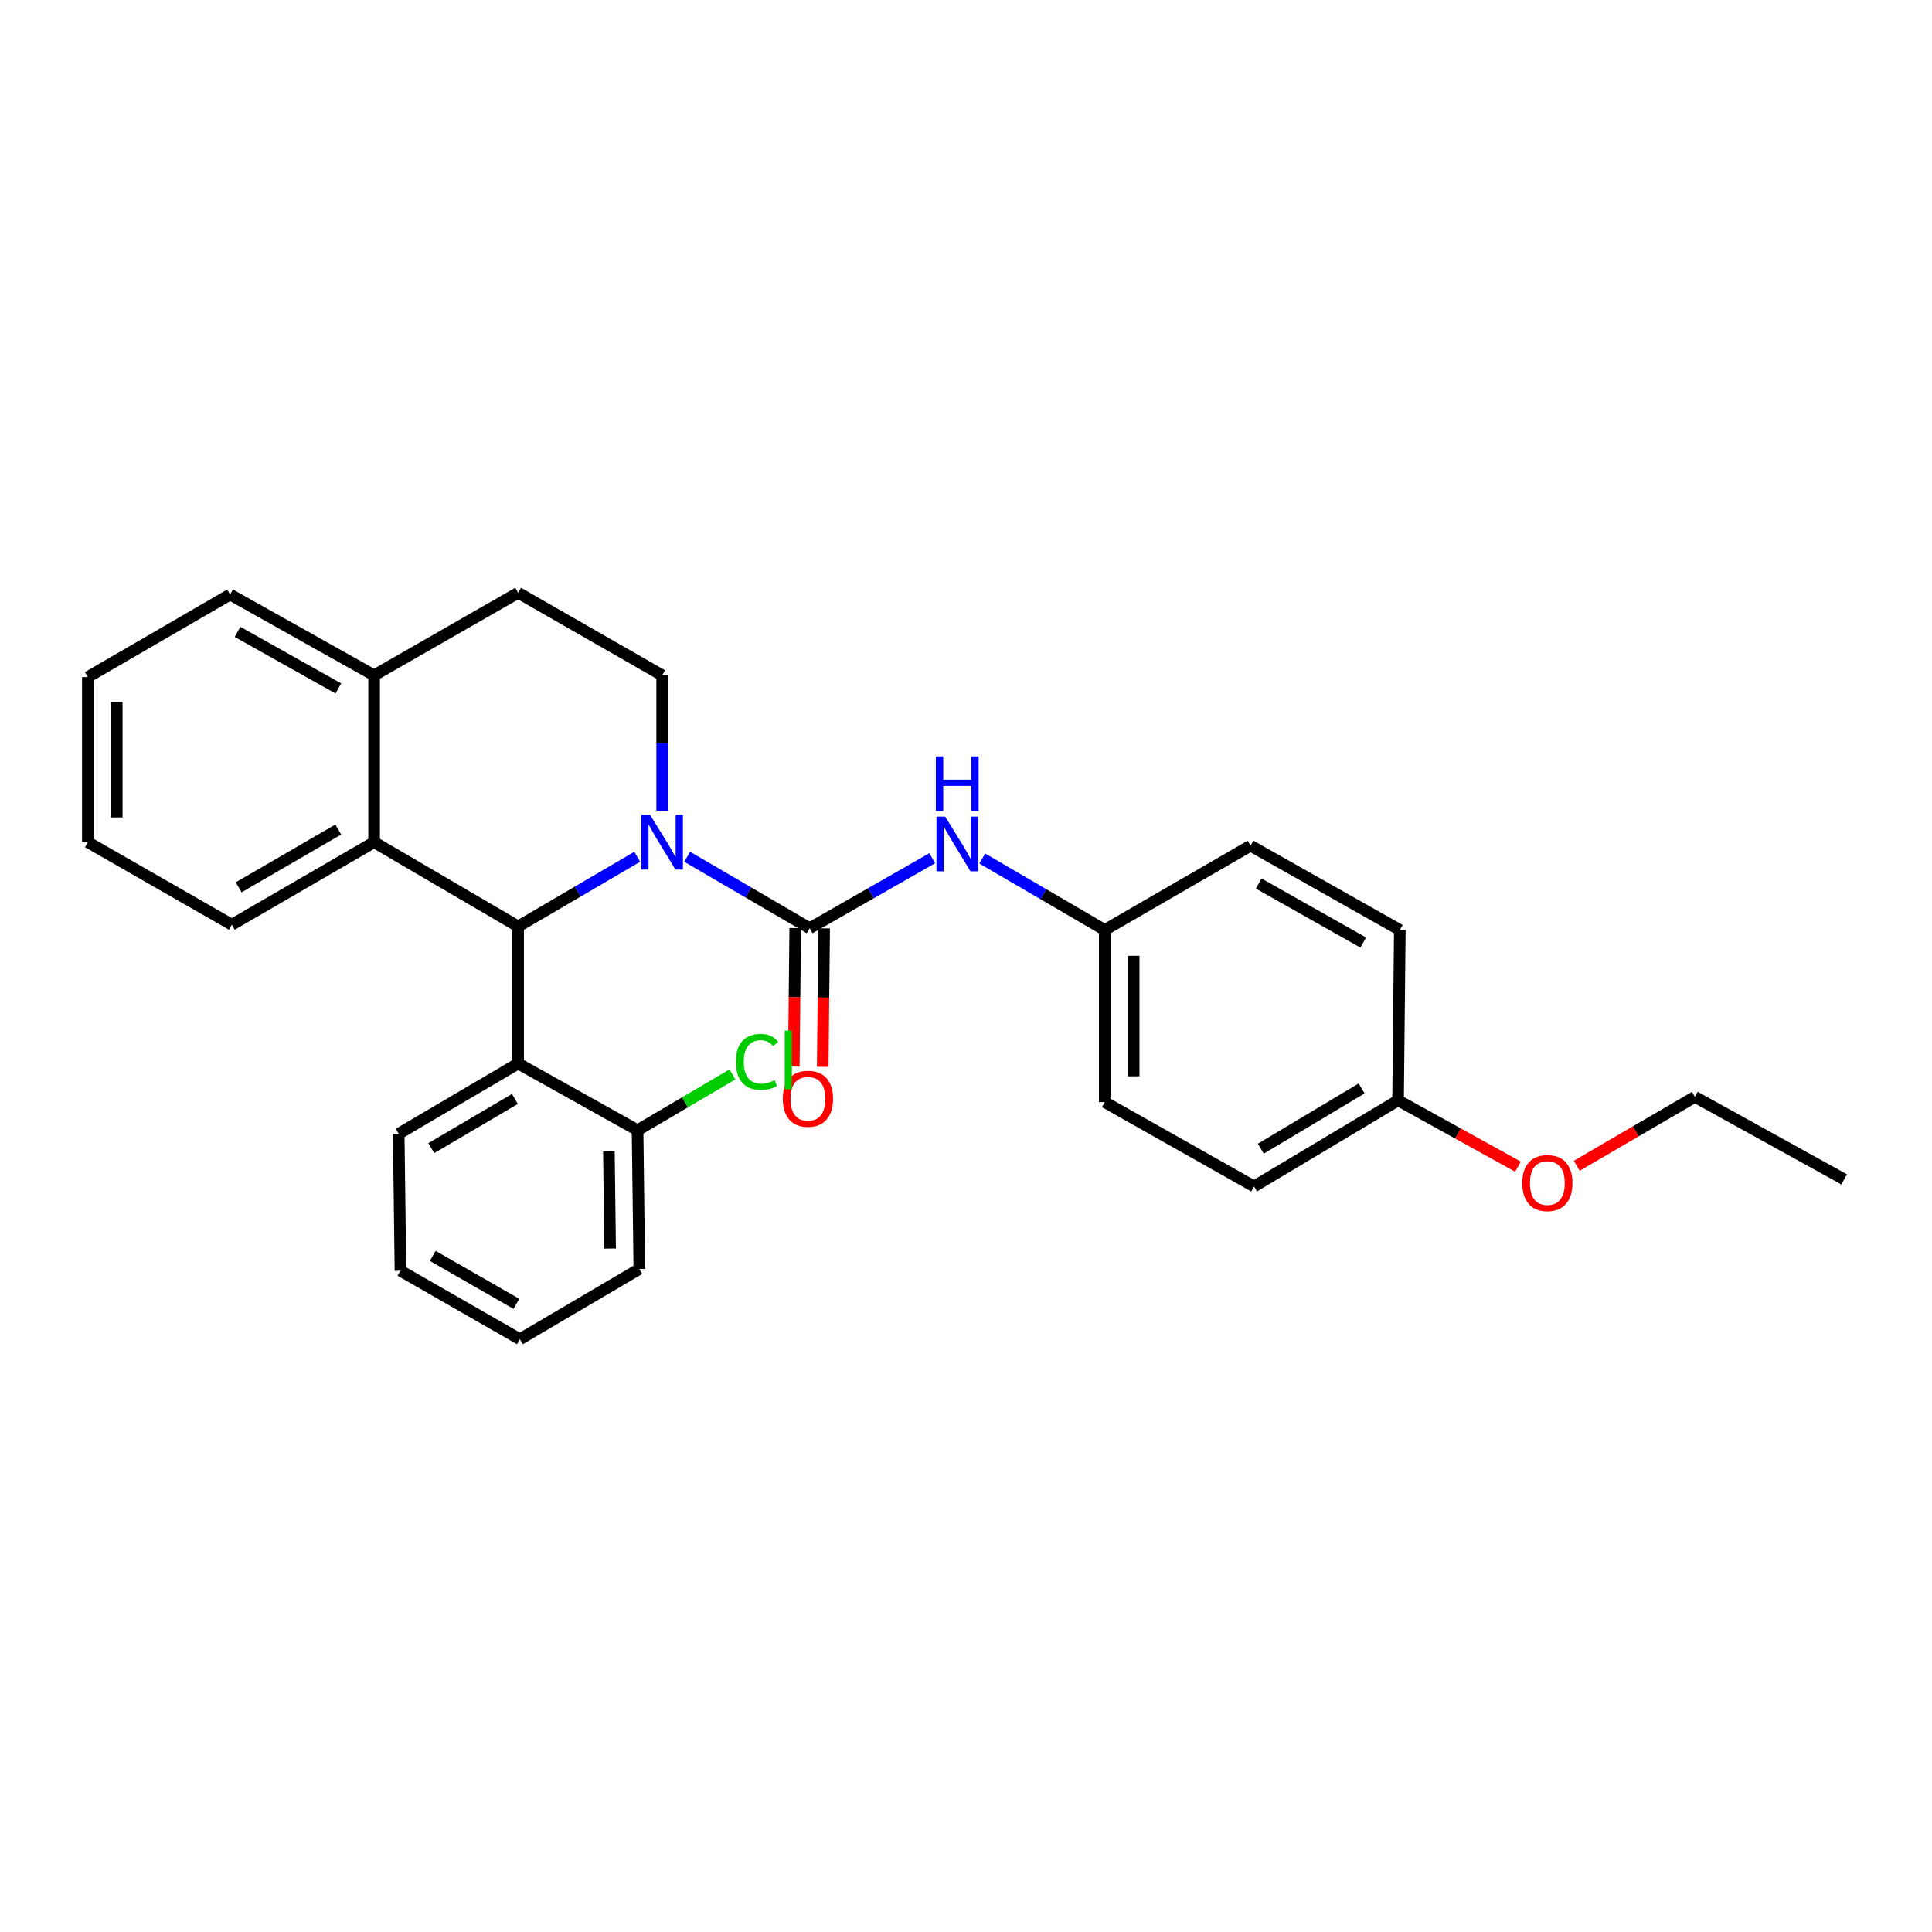 <?xml version='1.0' encoding='iso-8859-1'?>
<svg version='1.1' baseProfile='full'
              xmlns='http://www.w3.org/2000/svg'
                      xmlns:rdkit='http://www.rdkit.org/xml'
                      xmlns:xlink='http://www.w3.org/1999/xlink'
                  xml:space='preserve'
width='1000px' height='1000px' viewBox='0 0 1000 1000'>
<!-- END OF HEADER -->
<rect style='opacity:1.0;fill:#FFFFFF;stroke:none' width='1000' height='1000' x='0' y='0'> </rect>
<path class='bond-0' d='M 45.455,350.451 L 45.455,435.911' style='fill:none;fill-rule:evenodd;stroke:#000000;stroke-width:6px;stroke-linecap:butt;stroke-linejoin:miter;stroke-opacity:1' />
<path class='bond-0' d='M 60.429,363.27 L 60.429,423.092' style='fill:none;fill-rule:evenodd;stroke:#000000;stroke-width:6px;stroke-linecap:butt;stroke-linejoin:miter;stroke-opacity:1' />
<path class='bond-1' d='M 45.455,350.451 L 119.094,307.725' style='fill:none;fill-rule:evenodd;stroke:#000000;stroke-width:6px;stroke-linecap:butt;stroke-linejoin:miter;stroke-opacity:1' />
<path class='bond-2' d='M 45.455,435.911 L 120,478.637' style='fill:none;fill-rule:evenodd;stroke:#000000;stroke-width:6px;stroke-linecap:butt;stroke-linejoin:miter;stroke-opacity:1' />
<path class='bond-3' d='M 120,478.637 L 193.639,435.911' style='fill:none;fill-rule:evenodd;stroke:#000000;stroke-width:6px;stroke-linecap:butt;stroke-linejoin:miter;stroke-opacity:1' />
<path class='bond-3' d='M 123.531,459.276 L 175.079,429.368' style='fill:none;fill-rule:evenodd;stroke:#000000;stroke-width:6px;stroke-linecap:butt;stroke-linejoin:miter;stroke-opacity:1' />
<path class='bond-4' d='M 119.094,307.725 L 193.639,349.544' style='fill:none;fill-rule:evenodd;stroke:#000000;stroke-width:6px;stroke-linecap:butt;stroke-linejoin:miter;stroke-opacity:1' />
<path class='bond-4' d='M 122.949,327.057 L 175.131,356.331' style='fill:none;fill-rule:evenodd;stroke:#000000;stroke-width:6px;stroke-linecap:butt;stroke-linejoin:miter;stroke-opacity:1' />
<path class='bond-5' d='M 193.639,349.544 L 193.639,435.911' style='fill:none;fill-rule:evenodd;stroke:#000000;stroke-width:6px;stroke-linecap:butt;stroke-linejoin:miter;stroke-opacity:1' />
<path class='bond-6' d='M 193.639,349.544 L 268.185,306.818' style='fill:none;fill-rule:evenodd;stroke:#000000;stroke-width:6px;stroke-linecap:butt;stroke-linejoin:miter;stroke-opacity:1' />
<path class='bond-7' d='M 193.639,435.911 L 268.185,479.544' style='fill:none;fill-rule:evenodd;stroke:#000000;stroke-width:6px;stroke-linecap:butt;stroke-linejoin:miter;stroke-opacity:1' />
<path class='bond-8' d='M 329.832,443.461 L 299.008,461.503' style='fill:none;fill-rule:evenodd;stroke:#0000FF;stroke-width:6px;stroke-linecap:butt;stroke-linejoin:miter;stroke-opacity:1' />
<path class='bond-8' d='M 299.008,461.503 L 268.185,479.544' style='fill:none;fill-rule:evenodd;stroke:#000000;stroke-width:6px;stroke-linecap:butt;stroke-linejoin:miter;stroke-opacity:1' />
<path class='bond-9' d='M 342.731,419.592 L 342.731,384.568' style='fill:none;fill-rule:evenodd;stroke:#0000FF;stroke-width:6px;stroke-linecap:butt;stroke-linejoin:miter;stroke-opacity:1' />
<path class='bond-9' d='M 342.731,384.568 L 342.731,349.544' style='fill:none;fill-rule:evenodd;stroke:#000000;stroke-width:6px;stroke-linecap:butt;stroke-linejoin:miter;stroke-opacity:1' />
<path class='bond-10' d='M 355.681,443.465 L 387.386,461.958' style='fill:none;fill-rule:evenodd;stroke:#0000FF;stroke-width:6px;stroke-linecap:butt;stroke-linejoin:miter;stroke-opacity:1' />
<path class='bond-10' d='M 387.386,461.958 L 419.09,480.451' style='fill:none;fill-rule:evenodd;stroke:#000000;stroke-width:6px;stroke-linecap:butt;stroke-linejoin:miter;stroke-opacity:1' />
<path class='bond-11' d='M 342.731,349.544 L 268.185,306.818' style='fill:none;fill-rule:evenodd;stroke:#000000;stroke-width:6px;stroke-linecap:butt;stroke-linejoin:miter;stroke-opacity:1' />
<path class='bond-12' d='M 268.185,479.544 L 268.185,550.454' style='fill:none;fill-rule:evenodd;stroke:#000000;stroke-width:6px;stroke-linecap:butt;stroke-linejoin:miter;stroke-opacity:1' />
<path class='bond-13' d='M 411.604,480.374 L 411.235,516.206' style='fill:none;fill-rule:evenodd;stroke:#000000;stroke-width:6px;stroke-linecap:butt;stroke-linejoin:miter;stroke-opacity:1' />
<path class='bond-13' d='M 411.235,516.206 L 410.867,552.038' style='fill:none;fill-rule:evenodd;stroke:#FF0000;stroke-width:6px;stroke-linecap:butt;stroke-linejoin:miter;stroke-opacity:1' />
<path class='bond-13' d='M 426.577,480.528 L 426.208,516.36' style='fill:none;fill-rule:evenodd;stroke:#000000;stroke-width:6px;stroke-linecap:butt;stroke-linejoin:miter;stroke-opacity:1' />
<path class='bond-13' d='M 426.208,516.36 L 425.84,552.191' style='fill:none;fill-rule:evenodd;stroke:#FF0000;stroke-width:6px;stroke-linecap:butt;stroke-linejoin:miter;stroke-opacity:1' />
<path class='bond-14' d='M 419.09,480.451 L 450.805,462.331' style='fill:none;fill-rule:evenodd;stroke:#000000;stroke-width:6px;stroke-linecap:butt;stroke-linejoin:miter;stroke-opacity:1' />
<path class='bond-14' d='M 450.805,462.331 L 482.519,444.21' style='fill:none;fill-rule:evenodd;stroke:#0000FF;stroke-width:6px;stroke-linecap:butt;stroke-linejoin:miter;stroke-opacity:1' />
<path class='bond-15' d='M 508.408,444.373 L 540.113,462.869' style='fill:none;fill-rule:evenodd;stroke:#0000FF;stroke-width:6px;stroke-linecap:butt;stroke-linejoin:miter;stroke-opacity:1' />
<path class='bond-15' d='M 540.113,462.869 L 571.817,481.366' style='fill:none;fill-rule:evenodd;stroke:#000000;stroke-width:6px;stroke-linecap:butt;stroke-linejoin:miter;stroke-opacity:1' />
<path class='bond-16' d='M 571.817,481.366 L 571.817,570.453' style='fill:none;fill-rule:evenodd;stroke:#000000;stroke-width:6px;stroke-linecap:butt;stroke-linejoin:miter;stroke-opacity:1' />
<path class='bond-16' d='M 586.791,494.729 L 586.791,557.09' style='fill:none;fill-rule:evenodd;stroke:#000000;stroke-width:6px;stroke-linecap:butt;stroke-linejoin:miter;stroke-opacity:1' />
<path class='bond-17' d='M 571.817,481.366 L 647.27,437.725' style='fill:none;fill-rule:evenodd;stroke:#000000;stroke-width:6px;stroke-linecap:butt;stroke-linejoin:miter;stroke-opacity:1' />
<path class='bond-18' d='M 571.817,570.453 L 649.092,614.094' style='fill:none;fill-rule:evenodd;stroke:#000000;stroke-width:6px;stroke-linecap:butt;stroke-linejoin:miter;stroke-opacity:1' />
<path class='bond-19' d='M 647.27,437.725 L 724.544,481.366' style='fill:none;fill-rule:evenodd;stroke:#000000;stroke-width:6px;stroke-linecap:butt;stroke-linejoin:miter;stroke-opacity:1' />
<path class='bond-19' d='M 651.497,457.309 L 705.589,487.858' style='fill:none;fill-rule:evenodd;stroke:#000000;stroke-width:6px;stroke-linecap:butt;stroke-linejoin:miter;stroke-opacity:1' />
<path class='bond-20' d='M 649.092,614.094 L 723.637,569.546' style='fill:none;fill-rule:evenodd;stroke:#000000;stroke-width:6px;stroke-linecap:butt;stroke-linejoin:miter;stroke-opacity:1' />
<path class='bond-20' d='M 652.592,594.558 L 704.774,563.375' style='fill:none;fill-rule:evenodd;stroke:#000000;stroke-width:6px;stroke-linecap:butt;stroke-linejoin:miter;stroke-opacity:1' />
<path class='bond-21' d='M 724.544,481.366 L 723.637,569.546' style='fill:none;fill-rule:evenodd;stroke:#000000;stroke-width:6px;stroke-linecap:butt;stroke-linejoin:miter;stroke-opacity:1' />
<path class='bond-22' d='M 268.185,550.454 L 206.367,586.816' style='fill:none;fill-rule:evenodd;stroke:#000000;stroke-width:6px;stroke-linecap:butt;stroke-linejoin:miter;stroke-opacity:1' />
<path class='bond-22' d='M 266.504,568.815 L 223.232,594.269' style='fill:none;fill-rule:evenodd;stroke:#000000;stroke-width:6px;stroke-linecap:butt;stroke-linejoin:miter;stroke-opacity:1' />
<path class='bond-23' d='M 268.185,550.454 L 330.003,585.003' style='fill:none;fill-rule:evenodd;stroke:#000000;stroke-width:6px;stroke-linecap:butt;stroke-linejoin:miter;stroke-opacity:1' />
<path class='bond-24' d='M 206.367,586.816 L 207.274,657.727' style='fill:none;fill-rule:evenodd;stroke:#000000;stroke-width:6px;stroke-linecap:butt;stroke-linejoin:miter;stroke-opacity:1' />
<path class='bond-25' d='M 207.274,657.727 L 269.092,693.182' style='fill:none;fill-rule:evenodd;stroke:#000000;stroke-width:6px;stroke-linecap:butt;stroke-linejoin:miter;stroke-opacity:1' />
<path class='bond-25' d='M 223.997,650.056 L 267.269,674.874' style='fill:none;fill-rule:evenodd;stroke:#000000;stroke-width:6px;stroke-linecap:butt;stroke-linejoin:miter;stroke-opacity:1' />
<path class='bond-26' d='M 269.092,693.182 L 330.91,656.82' style='fill:none;fill-rule:evenodd;stroke:#000000;stroke-width:6px;stroke-linecap:butt;stroke-linejoin:miter;stroke-opacity:1' />
<path class='bond-27' d='M 330.91,656.82 L 330.003,585.003' style='fill:none;fill-rule:evenodd;stroke:#000000;stroke-width:6px;stroke-linecap:butt;stroke-linejoin:miter;stroke-opacity:1' />
<path class='bond-27' d='M 315.801,646.236 L 315.166,595.964' style='fill:none;fill-rule:evenodd;stroke:#000000;stroke-width:6px;stroke-linecap:butt;stroke-linejoin:miter;stroke-opacity:1' />
<path class='bond-28' d='M 330.003,585.003 L 354.555,570.557' style='fill:none;fill-rule:evenodd;stroke:#000000;stroke-width:6px;stroke-linecap:butt;stroke-linejoin:miter;stroke-opacity:1' />
<path class='bond-28' d='M 354.555,570.557 L 379.108,556.112' style='fill:none;fill-rule:evenodd;stroke:#00CC00;stroke-width:6px;stroke-linecap:butt;stroke-linejoin:miter;stroke-opacity:1' />
<path class='bond-29' d='M 723.637,569.546 L 754.671,586.705' style='fill:none;fill-rule:evenodd;stroke:#000000;stroke-width:6px;stroke-linecap:butt;stroke-linejoin:miter;stroke-opacity:1' />
<path class='bond-29' d='M 754.671,586.705 L 785.704,603.864' style='fill:none;fill-rule:evenodd;stroke:#FF0000;stroke-width:6px;stroke-linecap:butt;stroke-linejoin:miter;stroke-opacity:1' />
<path class='bond-30' d='M 816.122,603.399 L 846.696,585.561' style='fill:none;fill-rule:evenodd;stroke:#FF0000;stroke-width:6px;stroke-linecap:butt;stroke-linejoin:miter;stroke-opacity:1' />
<path class='bond-30' d='M 846.696,585.561 L 877.271,567.724' style='fill:none;fill-rule:evenodd;stroke:#000000;stroke-width:6px;stroke-linecap:butt;stroke-linejoin:miter;stroke-opacity:1' />
<path class='bond-31' d='M 877.271,567.724 L 954.545,610.45' style='fill:none;fill-rule:evenodd;stroke:#000000;stroke-width:6px;stroke-linecap:butt;stroke-linejoin:miter;stroke-opacity:1' />
<path  class='atom-6' d='M 336.471 421.751
L 345.751 436.751
Q 346.671 438.231, 348.151 440.911
Q 349.631 443.591, 349.711 443.751
L 349.711 421.751
L 353.471 421.751
L 353.471 450.071
L 349.591 450.071
L 339.631 433.671
Q 338.471 431.751, 337.231 429.551
Q 336.031 427.351, 335.671 426.671
L 335.671 450.071
L 331.991 450.071
L 331.991 421.751
L 336.471 421.751
' fill='#0000FF'/>
<path  class='atom-11' d='M 405.183 568.719
Q 405.183 561.919, 408.543 558.119
Q 411.903 554.319, 418.183 554.319
Q 424.463 554.319, 427.823 558.119
Q 431.183 561.919, 431.183 568.719
Q 431.183 575.599, 427.783 579.519
Q 424.383 583.399, 418.183 583.399
Q 411.943 583.399, 408.543 579.519
Q 405.183 575.639, 405.183 568.719
M 418.183 580.199
Q 422.503 580.199, 424.823 577.319
Q 427.183 574.399, 427.183 568.719
Q 427.183 563.159, 424.823 560.359
Q 422.503 557.519, 418.183 557.519
Q 413.863 557.519, 411.503 560.319
Q 409.183 563.119, 409.183 568.719
Q 409.183 574.439, 411.503 577.319
Q 413.863 580.199, 418.183 580.199
' fill='#FF0000'/>
<path  class='atom-12' d='M 489.198 422.658
L 498.478 437.658
Q 499.398 439.138, 500.878 441.818
Q 502.358 444.498, 502.438 444.658
L 502.438 422.658
L 506.198 422.658
L 506.198 450.978
L 502.318 450.978
L 492.358 434.578
Q 491.198 432.658, 489.958 430.458
Q 488.758 428.258, 488.398 427.578
L 488.398 450.978
L 484.718 450.978
L 484.718 422.658
L 489.198 422.658
' fill='#0000FF'/>
<path  class='atom-12' d='M 484.378 391.506
L 488.218 391.506
L 488.218 403.546
L 502.698 403.546
L 502.698 391.506
L 506.538 391.506
L 506.538 419.826
L 502.698 419.826
L 502.698 406.746
L 488.218 406.746
L 488.218 419.826
L 484.378 419.826
L 484.378 391.506
' fill='#0000FF'/>
<path  class='atom-24' d='M 380.901 549.612
Q 380.901 542.572, 384.181 538.892
Q 387.501 535.172, 393.781 535.172
Q 399.621 535.172, 402.741 539.292
L 400.101 541.452
Q 397.821 538.452, 393.781 538.452
Q 389.501 538.452, 387.221 541.332
Q 384.981 544.172, 384.981 549.612
Q 384.981 555.212, 387.301 558.092
Q 389.661 560.972, 394.221 560.972
Q 397.341 560.972, 400.981 559.092
L 402.101 562.092
Q 400.621 563.052, 398.381 563.612
Q 396.141 564.172, 393.661 564.172
Q 387.501 564.172, 384.181 560.412
Q 380.901 556.652, 380.901 549.612
' fill='#00CC00'/>
<path  class='atom-24' d='M 406.181 533.452
L 409.861 533.452
L 409.861 563.812
L 406.181 563.812
L 406.181 533.452
' fill='#00CC00'/>
<path  class='atom-26' d='M 787.912 612.352
Q 787.912 605.552, 791.272 601.752
Q 794.632 597.952, 800.912 597.952
Q 807.192 597.952, 810.552 601.752
Q 813.912 605.552, 813.912 612.352
Q 813.912 619.232, 810.512 623.152
Q 807.112 627.032, 800.912 627.032
Q 794.672 627.032, 791.272 623.152
Q 787.912 619.272, 787.912 612.352
M 800.912 623.832
Q 805.232 623.832, 807.552 620.952
Q 809.912 618.032, 809.912 612.352
Q 809.912 606.792, 807.552 603.992
Q 805.232 601.152, 800.912 601.152
Q 796.592 601.152, 794.232 603.952
Q 791.912 606.752, 791.912 612.352
Q 791.912 618.072, 794.232 620.952
Q 796.592 623.832, 800.912 623.832
' fill='#FF0000'/>
</svg>
